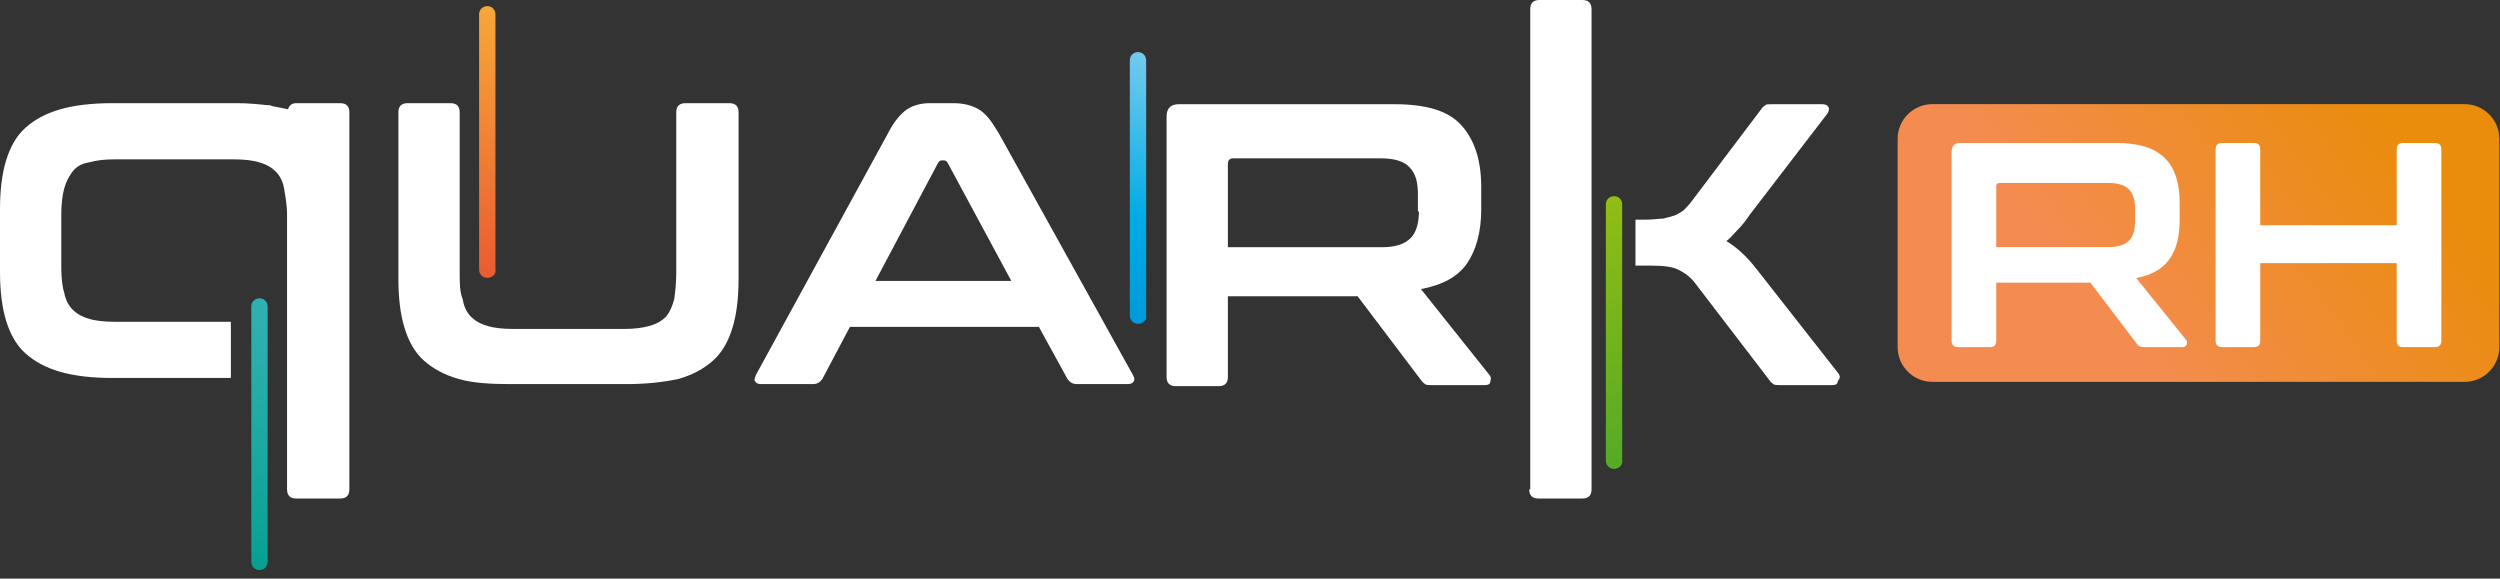 <svg xmlns="http://www.w3.org/2000/svg" width="579" height="134" viewBox="0 0 579 134" fill="none"><rect x="0" y="0" width="579" height="134" fill="#333333" stroke="none"/><g clip-path="url(#clip0_7293_461)"><path d="M60.093 132.015C58.91 132.015 58.2 131.069 58.2 130.123V70.976C58.2 69.793 59.146 69.083 60.093 69.083C61.276 69.083 61.986 70.029 61.986 70.976V130.123C61.986 131.069 61.276 132.015 60.093 132.015Z" fill="url(#paint0_radial_7293_461)"></path><path d="M112.852 64.352C111.669 64.352 110.959 63.406 110.959 62.459V3.313C110.959 2.13 111.906 1.42 112.852 1.42C114.035 1.42 114.745 2.366 114.745 3.313V62.459C114.981 63.406 114.035 64.352 112.852 64.352Z" fill="url(#paint1_linear_7293_461)"></path><path d="M263.559 74.998C262.376 74.998 261.666 74.052 261.666 73.106V13.959C261.666 12.776 262.612 12.066 263.559 12.066C264.742 12.066 265.451 13.012 265.451 13.959V73.106C265.688 74.052 264.742 74.998 263.559 74.998Z" fill="url(#paint2_radial_7293_461)"></path><path d="M373.807 108.595C372.626 108.595 371.916 107.648 371.916 106.702V47.318C371.916 46.135 372.861 45.426 373.807 45.426C374.992 45.426 375.699 46.372 375.699 47.318V106.465C375.938 107.648 374.992 108.595 373.807 108.595Z" fill="url(#paint3_linear_7293_461)"></path><path d="M168.923 23.895H158.75C157.331 23.895 156.621 24.605 156.621 26.024V63.169C156.621 65.534 156.384 67.664 156.148 69.32C155.675 70.976 155.201 72.159 154.255 73.342C153.309 74.288 152.126 74.998 150.47 75.471C148.814 75.944 146.921 76.181 144.555 76.181H118.767C116.401 76.181 114.272 75.944 112.852 75.471C111.196 74.998 110.013 74.288 109.067 73.342C108.121 72.395 107.411 70.976 107.174 69.32C106.464 67.664 106.464 65.534 106.464 63.169V26.024C106.464 24.605 105.755 23.895 104.335 23.895H94.398C92.979 23.895 92.269 24.605 92.269 26.024V64.588C92.269 69.083 92.742 72.869 93.689 75.944C94.635 79.02 96.055 81.622 98.184 83.515C100.313 85.408 102.916 86.827 106.228 87.774C109.54 88.72 113.562 88.957 118.294 88.957H145.028C149.76 88.957 153.782 88.483 157.094 87.774C160.406 86.827 163.009 85.408 165.138 83.515C167.267 81.622 168.687 79.02 169.633 75.944C170.58 72.869 171.053 69.083 171.053 64.588V26.024C171.053 24.605 170.343 23.895 168.923 23.895Z" fill="white"></path><path d="M231.383 30.993C229.727 28.154 228.307 26.261 226.651 25.314C224.995 24.368 223.103 23.895 220.737 23.895H215.295C213.402 23.895 211.51 24.368 210.09 25.314C208.671 26.261 207.015 28.154 205.595 30.993L175.075 86.827C174.839 87.537 174.602 88.01 174.839 88.247C175.075 88.72 175.548 88.957 176.258 88.957H188.324C189.27 88.957 189.98 88.483 190.453 87.774L196.841 75.708H240.61L247.234 87.774C247.708 88.483 248.417 88.957 249.364 88.957H261.193C261.903 88.957 262.376 88.72 262.613 88.247C262.849 87.774 262.613 87.3 262.376 86.827L231.383 30.993ZM202.756 65.061L217.188 37.854C217.424 37.381 217.661 37.144 218.134 37.144H218.607C219.08 37.144 219.317 37.381 219.554 37.854L234.222 65.061H202.756Z" fill="white"></path><path d="M329.092 66.955C334.061 66.009 337.612 64.116 339.739 61.041C341.87 57.965 343.052 53.706 343.052 48.501V43.297C343.052 36.909 341.395 32.177 338.319 28.864C335.245 25.552 330.041 24.133 322.942 24.133H273.022C271.13 24.133 270.184 25.079 270.184 26.972V87.302C270.184 88.721 270.892 89.431 272.312 89.431H282.249C283.669 89.431 284.379 88.721 284.379 87.302V68.611H314.426L329.092 88.011C329.331 88.484 329.802 88.721 330.041 88.958C330.277 89.194 330.987 89.194 331.697 89.194H343.762C344.708 89.194 345.182 88.958 345.182 88.248C345.418 87.538 345.182 87.065 344.944 86.829L329.092 66.955ZM328.621 48.975C328.621 51.814 327.91 53.943 326.729 55.126C325.308 56.545 323.178 57.255 320.104 57.255H284.379V37.855C284.379 37.145 284.851 36.672 285.561 36.672H319.866C322.942 36.672 325.308 37.382 326.49 38.801C327.911 40.221 328.385 42.35 328.385 44.952V48.975H328.621Z" fill="white"></path><path d="M53.469 87.537V74.525H26.498C24.132 74.525 22.003 74.288 20.583 73.815C18.927 73.342 17.744 72.632 16.798 71.686C15.851 70.739 15.142 69.32 14.905 67.9C14.432 66.481 14.195 64.352 14.195 61.986V49.683C14.195 47.317 14.432 45.188 14.905 43.532C15.378 41.876 16.088 40.693 16.798 39.746C17.744 38.563 18.927 37.854 20.583 37.617C22.239 37.144 24.132 36.907 26.498 36.907H54.179C56.544 36.907 58.674 37.144 60.093 37.617C61.749 38.09 62.932 38.8 63.879 39.746C64.825 40.693 65.535 42.112 65.771 43.532C66.008 44.951 66.481 47.317 66.481 49.683V113.325C66.481 114.745 67.191 115.455 68.61 115.455H78.784C80.203 115.455 80.913 114.745 80.913 113.325V26.024C80.913 24.605 80.203 23.895 78.784 23.895H68.61C67.664 23.895 66.954 24.368 66.718 25.314C65.771 25.078 64.352 24.841 63.169 24.605C62.932 24.605 62.696 24.368 62.459 24.368H61.986C59.857 24.132 57.491 23.895 54.888 23.895H46.844H26.025C21.293 23.895 17.271 24.368 13.959 25.314C10.646 26.261 8.044 27.68 5.915 29.573C3.785 31.466 2.366 34.068 1.42 37.144C0.473 40.22 0 44.005 0 48.5V62.932C0 67.427 0.473 71.213 1.42 74.288C2.366 77.364 3.785 79.966 5.915 81.859C8.044 83.752 10.646 85.171 13.959 86.118C17.271 87.064 21.293 87.537 26.025 87.537H53.469Z" fill="white"></path><path d="M354.172 113.327C354.172 114.746 354.88 115.456 356.3 115.456H366.473C367.893 115.456 368.603 114.746 368.603 113.327V2.131C368.603 0.711 367.893 0.001 366.473 0.001H356.536C355.118 0.001 354.408 0.711 354.408 2.131V113.327H354.172Z" fill="white"></path><path d="M425.859 86.593L406.931 62.461C404.565 59.385 402.199 57.256 399.832 55.836C400.781 55.127 401.488 54.181 402.437 53.234C403.383 52.288 404.329 51.105 405.275 49.685L423.257 26.263C423.493 25.79 423.728 25.317 423.493 24.843C423.257 24.37 422.782 24.134 422.072 24.134H410.479C409.533 24.134 409.059 24.134 408.823 24.37C408.587 24.607 408.113 24.843 407.877 25.317L391.79 46.61C391.08 47.556 390.37 48.266 389.896 48.739C389.188 49.212 388.478 49.685 387.768 49.922C387.058 50.158 386.112 50.395 385.166 50.632C384.22 50.632 383.035 50.868 381.379 50.868H378.777V61.515H382.325C385.166 61.515 387.293 61.751 388.714 62.461C390.134 63.171 391.552 64.117 392.736 65.773L409.769 88.013C410.008 88.486 410.479 88.722 410.715 88.959C410.954 89.195 411.664 89.195 412.371 89.195H424.203C425.149 89.195 425.62 88.959 425.62 88.249C426.331 87.539 426.095 87.066 425.859 86.593Z" fill="white"></path><path d="M570.806 24.119H447.533C443.093 24.119 439.494 27.718 439.494 32.158V80.395C439.494 84.835 443.093 88.435 447.533 88.435H570.806C575.246 88.435 578.845 84.835 578.845 80.395V32.158C578.845 27.718 575.246 24.119 570.806 24.119Z" fill="url(#paint4_linear_7293_461)"></path><path d="M454.018 33.115H490.287C500.623 33.115 504.809 37.911 504.809 47.029V50.879C504.809 58.579 501.837 63.104 494.746 64.388L506.296 78.707C506.701 79.18 506.634 80.395 505.417 80.395H496.705C495.555 80.395 495.218 80.125 494.813 79.517L484.142 65.468H462.325V78.909C462.325 79.923 461.851 80.395 460.838 80.395H453.543C452.53 80.395 451.992 79.923 451.992 78.909V35.142C451.992 33.791 452.667 33.115 454.018 33.115ZM462.325 43.179V57.228H488.194C492.787 57.228 494.475 55.27 494.475 51.217V48.38C494.475 44.327 492.787 42.369 488.194 42.369H463.204C462.596 42.369 462.325 42.639 462.325 43.179ZM514.689 33.115H521.984C522.997 33.115 523.471 33.588 523.471 34.601V52.163H555.08V34.601C555.08 33.588 555.554 33.115 556.567 33.115H563.862C564.875 33.115 565.413 33.588 565.413 34.601V78.909C565.413 79.923 564.875 80.395 563.862 80.395H556.567C555.554 80.395 555.08 79.923 555.08 78.909V60.943H523.471V78.909C523.471 79.923 522.997 80.395 521.984 80.395H514.689C513.676 80.395 513.135 79.923 513.135 78.909V34.601C513.135 33.588 513.676 33.115 514.689 33.115Z" fill="white"></path></g><defs><radialGradient id="paint0_radial_7293_461" cx="0" cy="0" r="1" gradientUnits="userSpaceOnUse" gradientTransform="translate(72.188 66.082) scale(75.175 75.175)"><stop offset="0.001" stop-color="#39B4B6"></stop><stop offset="1" stop-color="#009E8B"></stop></radialGradient><linearGradient id="paint1_linear_7293_461" x1="136.703" y1="-22.356" x2="90.192" y2="85.201" gradientUnits="userSpaceOnUse"><stop offset="0.001" stop-color="#FED13D"></stop><stop offset="0.998" stop-color="#E4362D"></stop></linearGradient><radialGradient id="paint2_radial_7293_461" cx="0" cy="0" r="1" gradientUnits="userSpaceOnUse" gradientTransform="translate(275.579 -1.613) scale(91.077 91.077)"><stop stop-color="#BDE4F7"></stop><stop offset="0.18" stop-color="#78CBEE"></stop><stop offset="0.588" stop-color="#00ABE4"></stop><stop offset="0.999" stop-color="#0090D2"></stop></radialGradient><linearGradient id="paint3_linear_7293_461" x1="373.826" y1="38.78" x2="373.826" y2="127.043" gradientUnits="userSpaceOnUse"><stop offset="0.004" stop-color="#98BF12"></stop><stop offset="1" stop-color="#42A52B"></stop></linearGradient><linearGradient id="paint4_linear_7293_461" x1="575.956" y1="58.751" x2="511.332" y2="106.595" gradientUnits="userSpaceOnUse"><stop stop-color="#EA8C0C"></stop><stop offset="1" stop-color="#F48C51"></stop></linearGradient><clipPath id="clip0_7293_461"><rect width="578.845" height="133.992" fill="white"></rect></clipPath></defs></svg>
